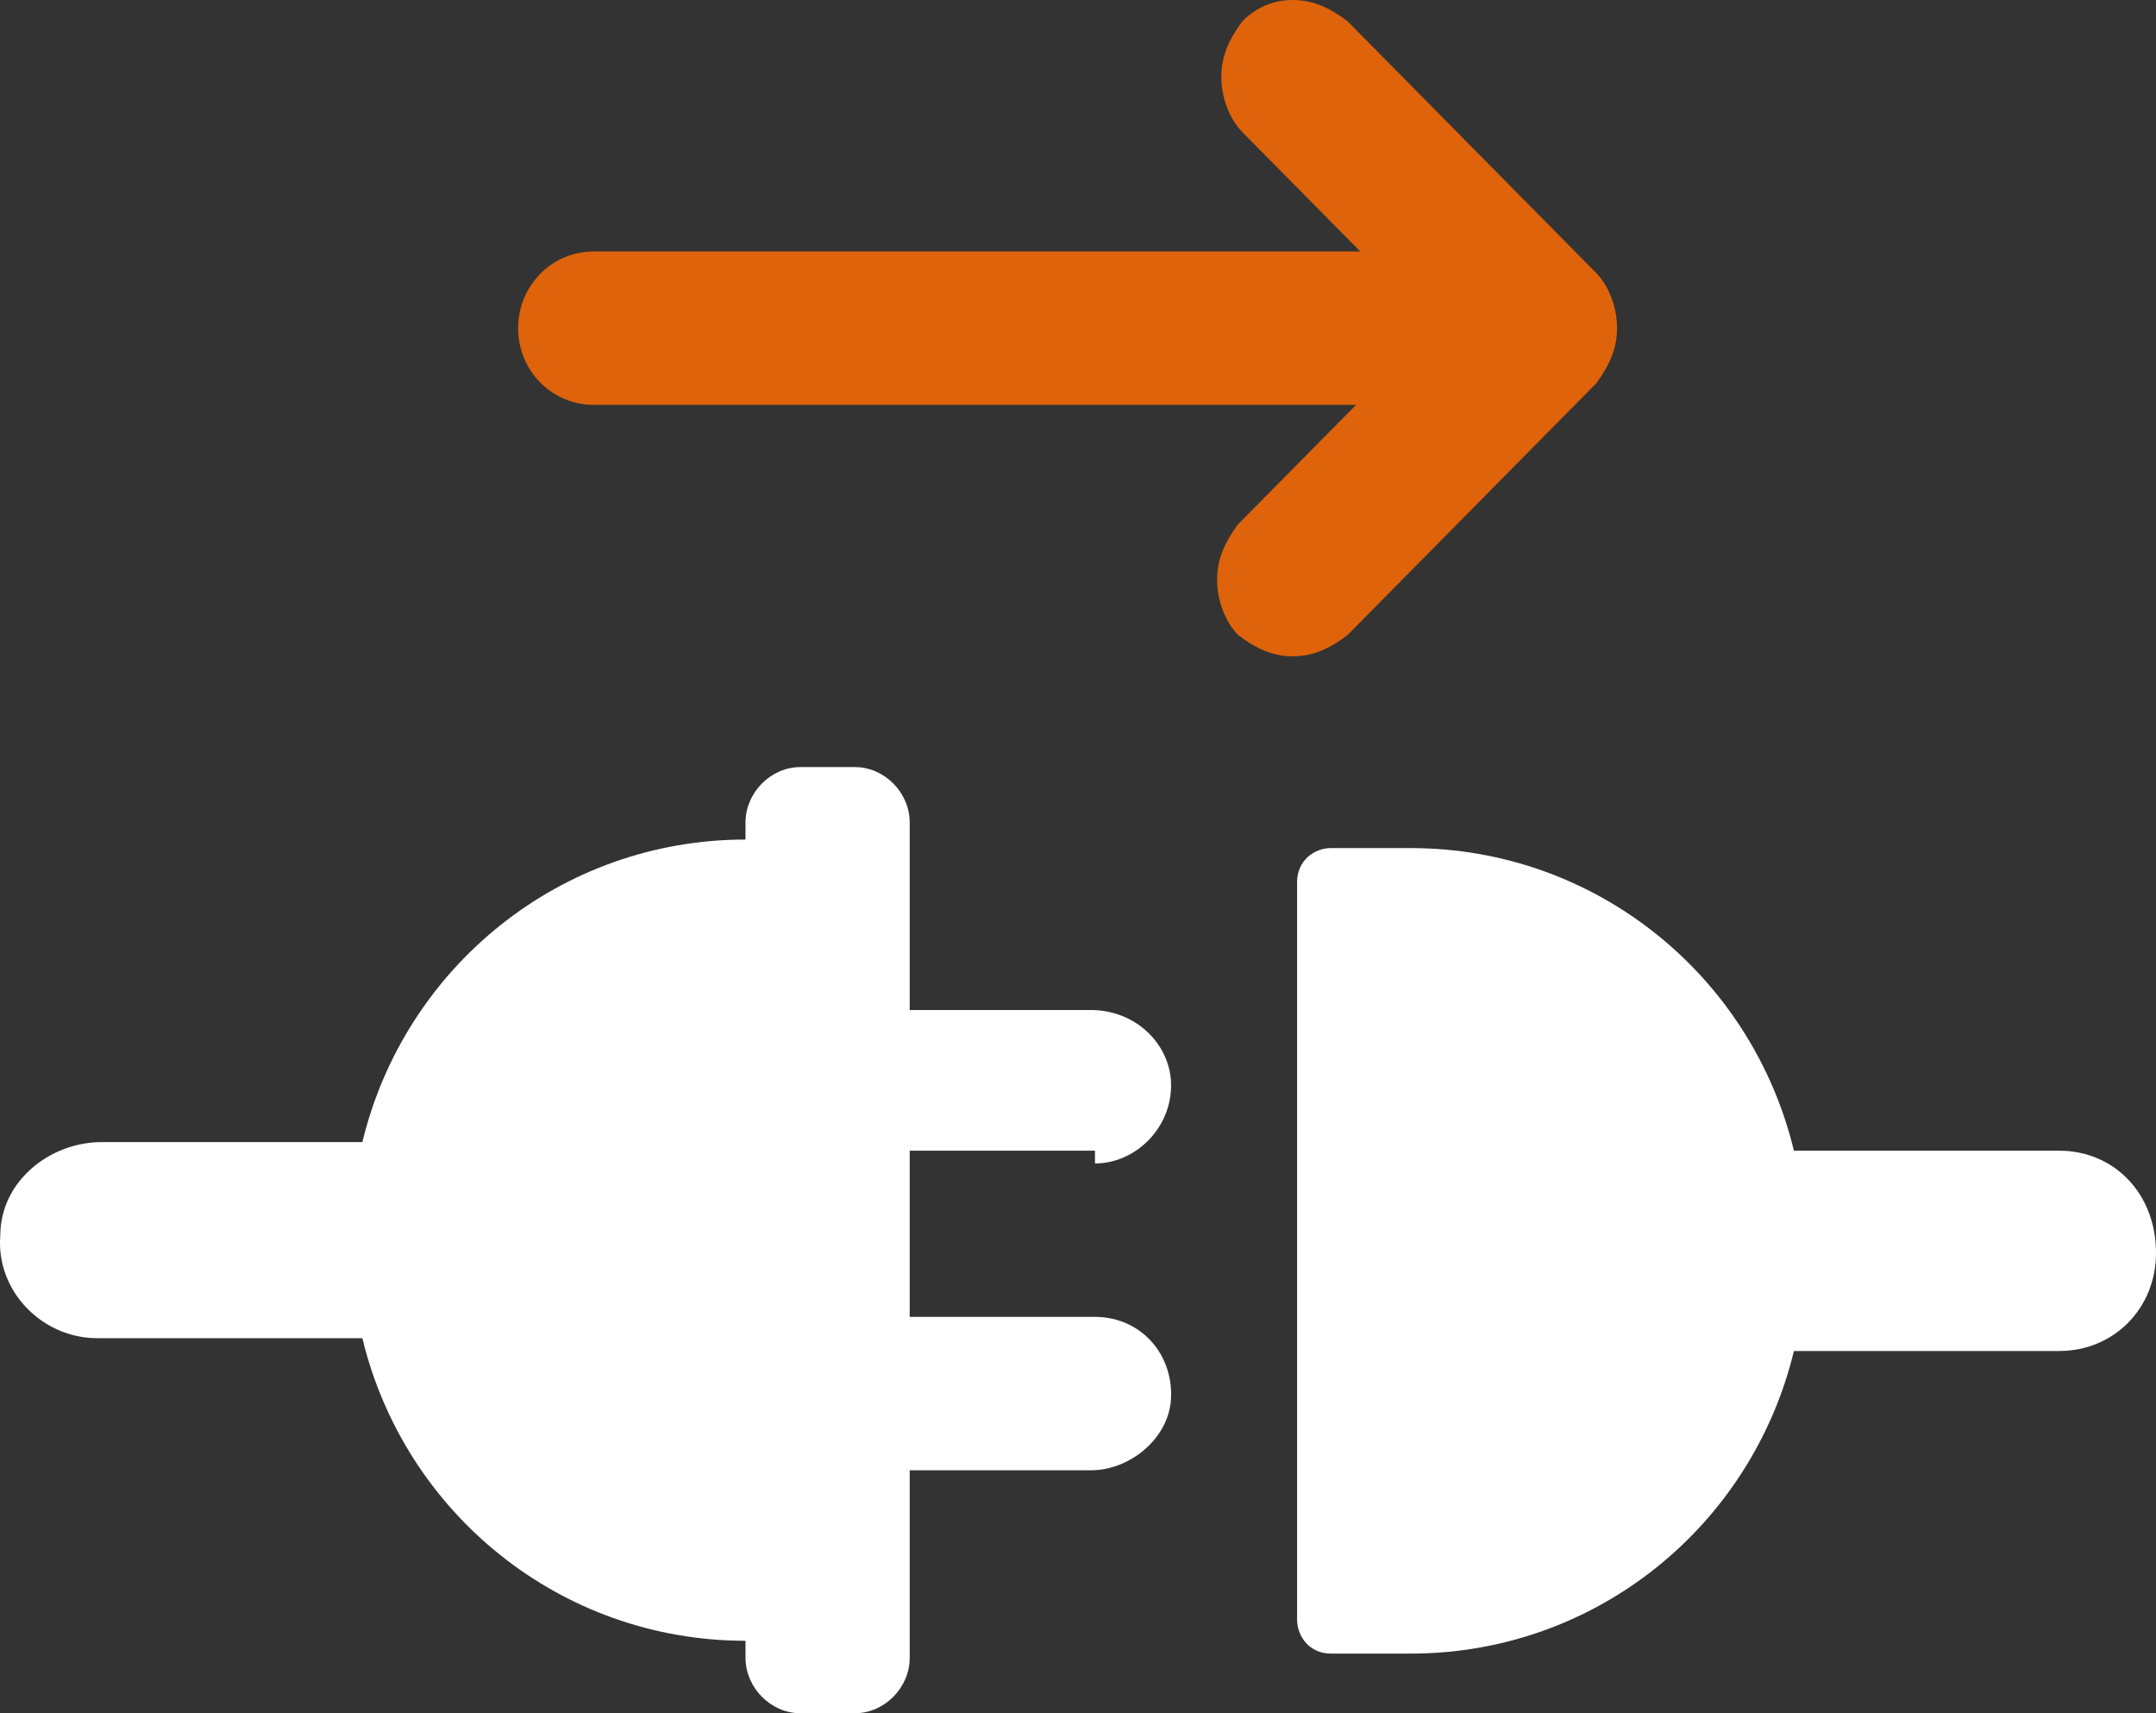 <svg width="73" height="58" viewBox="0 0 73 58" fill="none" xmlns="http://www.w3.org/2000/svg">
<rect x="0" y="0" width="73" height="58" fill="#333333" stroke="none"/>
<path d="M37.075 39.387C38.5 39.387 39.783 38.088 39.641 36.501C39.498 35.203 38.358 34.193 36.932 34.193H30.802V27.844C30.802 26.834 29.947 25.969 28.949 25.969H27.096C26.098 25.969 25.242 26.834 25.242 27.844V28.422C18.97 28.422 13.695 32.75 12.269 38.665H3.43C1.72 38.665 0.009 39.964 0.009 41.839C-0.134 43.715 1.435 45.302 3.288 45.302H12.269C13.695 51.218 18.97 55.546 25.242 55.546V56.123C25.242 57.133 26.098 57.999 27.096 57.999H28.949C29.947 57.999 30.802 57.133 30.802 56.123V49.775H36.932C38.215 49.775 39.498 48.765 39.641 47.466C39.783 45.879 38.643 44.581 37.075 44.581H30.802V38.954H37.075V39.387Z" fill="white"/>
<path d="M69.721 38.955H60.74C59.314 33.039 54.039 28.711 47.767 28.711H45.058C44.488 28.711 43.918 29.144 43.918 29.865V54.825C43.918 55.403 44.345 55.98 45.058 55.98H47.767C54.039 55.98 59.314 51.651 60.74 45.736H69.721C71.574 45.736 73 44.293 73 42.417C73 40.398 71.574 38.955 69.721 38.955Z" fill="white"/>
<path d="M43.775 22.219C43.062 22.219 42.492 21.93 41.922 21.497C41.494 21.065 41.209 20.343 41.209 19.622C41.209 18.901 41.494 18.323 41.922 17.746L45.914 13.707H20.11C18.684 13.707 17.544 12.552 17.544 11.11C17.544 9.667 18.684 8.512 20.11 8.512H46.056L42.064 4.473C41.637 4.04 41.352 3.318 41.352 2.597C41.352 1.876 41.637 1.299 42.064 0.721C42.492 0.289 43.062 0 43.775 0C44.488 0 45.058 0.289 45.628 0.721L54.039 9.234C54.467 9.667 54.752 10.388 54.752 11.11C54.752 11.831 54.467 12.408 54.039 12.985L45.628 21.497C45.058 21.93 44.488 22.219 43.775 22.219Z" fill="#DE630B"/>
</svg>
